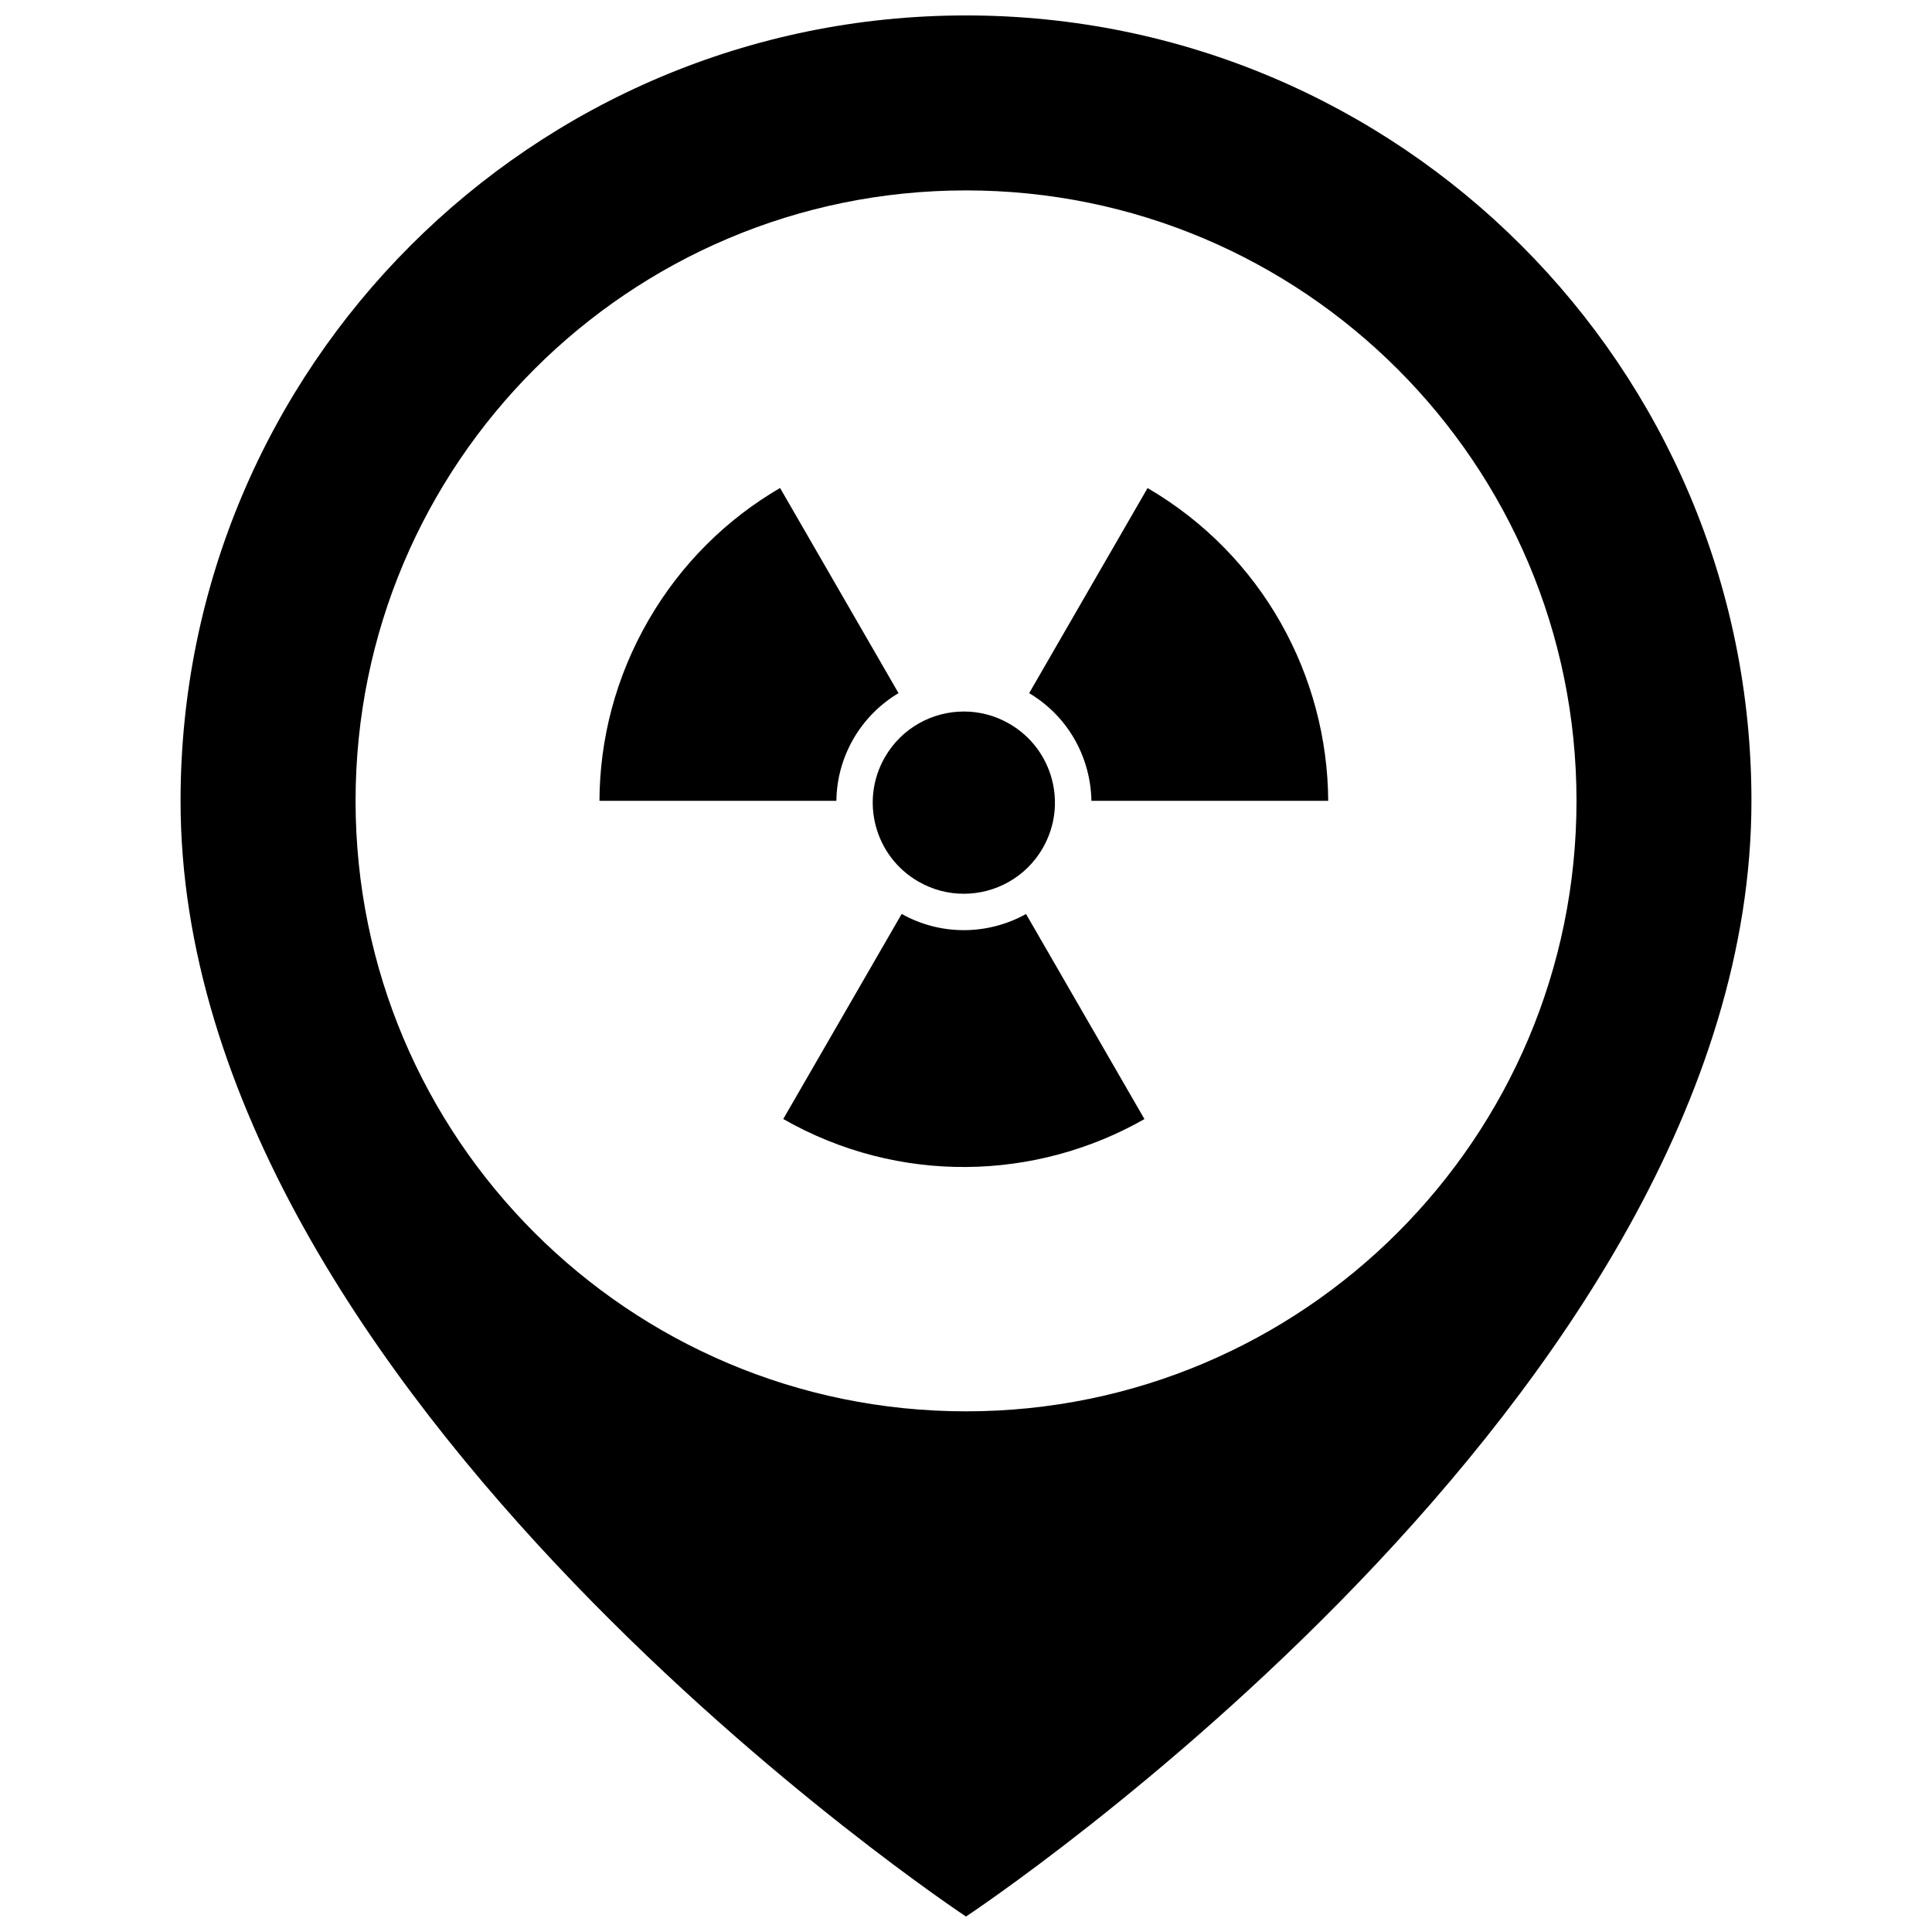 <?xml version="1.0" encoding="UTF-8"?>
<!-- Uploaded to: ICON Repo, www.iconrepo.com, Generator: ICON Repo Mixer Tools -->
<svg width="800px" height="800px" version="1.1" viewBox="144 144 512 512" xmlns="http://www.w3.org/2000/svg">
 <defs>
  <clipPath id="a">
   <path d="m191 148.09h418v503.81h-418z"/>
  </clipPath>
 </defs>
 <g clip-path="url(#a)">
  <path d="m400 148.09c-114.96 0-208.15 93.191-208.15 208.15 0 158.08 208.15 295.66 208.15 295.66s208.15-137.58 208.15-295.66c0-114.96-93.188-208.15-208.15-208.15zm0 369.93c-89.348 0-161.77-72.422-161.77-161.78 0-89.348 72.422-161.78 161.77-161.78s161.79 72.43 161.79 161.78c0 89.355-72.438 161.78-161.79 161.78z"/>
 </g>
 <path d="m370.16 339.81c2.894-5 7.019-9.184 11.957-12.121l-31.391-54.367c-14.039 8.184-26.207 20.023-34.914 35.113-8.707 15.086-12.883 31.539-12.949 47.789h62.789c0.062-5.59 1.523-11.23 4.508-16.414z"/>
 <path d="m399.41 390.5c-5.75 0-11.422-1.477-16.457-4.297l-31.383 54.348c30.707 17.531 67.027 16.367 95.719 0.016l-31.379-54.348c-5.035 2.805-10.734 4.281-16.5 4.281z"/>
 <path d="m448.12 273.34-31.379 54.348c7.602 4.543 13.039 11.711 15.332 20.27 0.73 2.738 1.113 5.512 1.164 8.266h62.754c-0.195-33.008-17.336-65.055-47.871-82.883z"/>
 <path d="m387.36 377.61c3.797 2.199 7.945 3.246 12.047 3.246 8.34 0 16.449-4.328 20.926-12.086 6.664-11.547 2.707-26.305-8.84-32.965-3.797-2.199-7.953-3.246-12.047-3.246-8.34 0-16.457 4.328-20.926 12.086-6.668 11.547-2.707 26.305 8.84 32.965z"/>
</svg>
